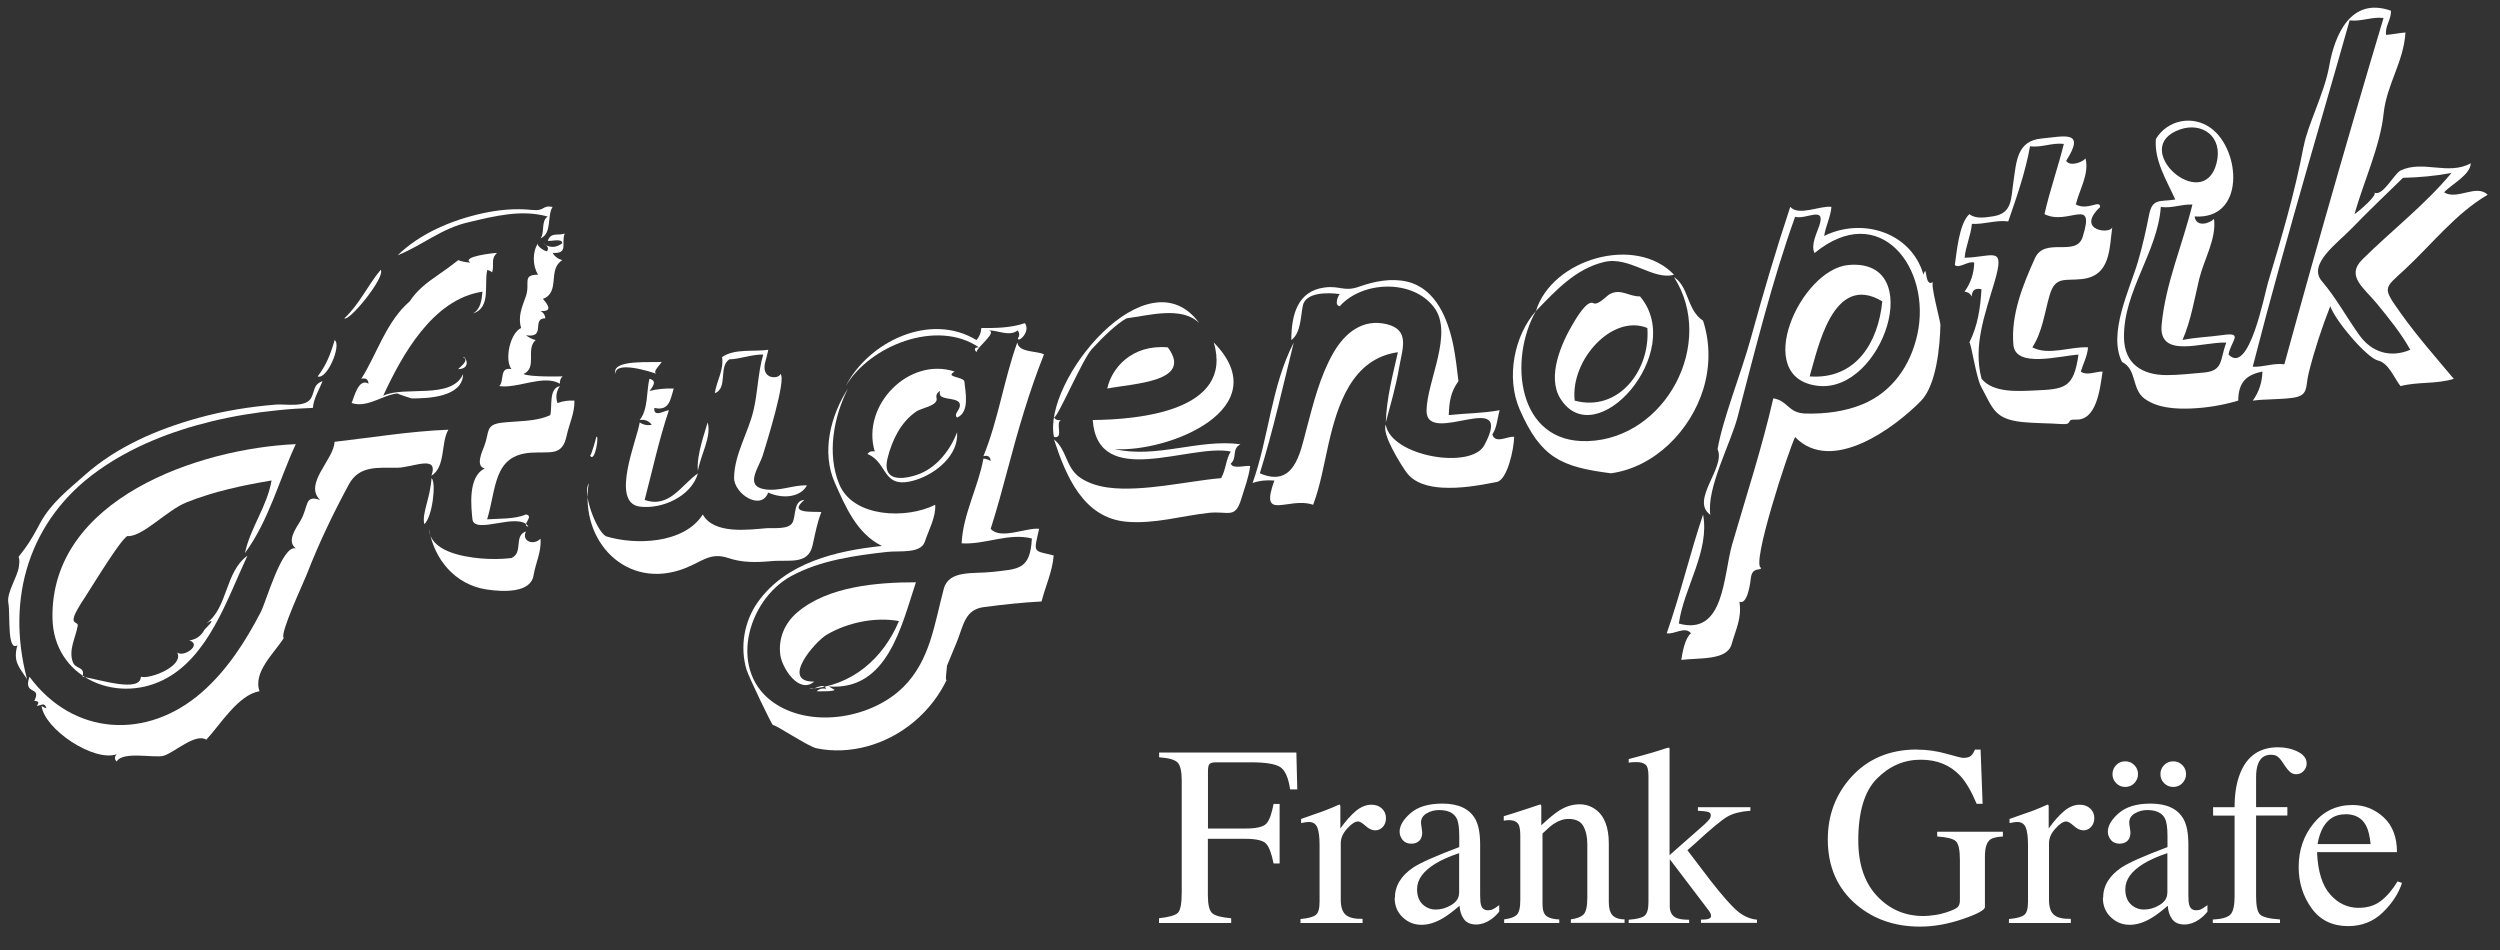 <?xml version="1.0" encoding="UTF-8"?>
<svg id="Ebene_1" xmlns="http://www.w3.org/2000/svg" version="1.1" viewBox="0 0 247.73 94.17">
  <rect x="0" y="0" width="247.73" height="94.17" fill="#333333" stroke="none"/>
  <!-- Generator: Adobe Illustrator 29.5.1, SVG Export Plug-In . SVG Version: 2.1.0 Build 141)  -->
  <defs>
    <style>
      .st0 {
        fill: #fff;
      }
    </style>
  </defs>
  <path class="st0" d="M33.16,33.7c.71.48-.75,3.96-1.68,3.6.85-1.13,1.25-2.12,1.68-3.6"/>
  <path class="st0" d="M70.12,41.86c.42,1.39-.72,3.28-.96,4.8-.19-1.53.79-4.1.96-4.8"/>
  <path class="st0" d="M42.76,47.38c.49.39.09,3.89-.72,4.56-.24-1.12.58-2.49.72-4.56"/>
  <path class="st0" d="M214.12,20.5c-.32,4.5-3.71,8.34-3.65,12.94.03,2.61,1.79,3.73,4.24,3.73,1.22,0,2.43-.15,3.65-.25,2.01-.17,1.59-1.29,2.25-2.97-2.25-.12-6.73,1.69-6.41-1.76.38-4.11,2.08-7.93,3.05-11.92-1.07-.05-2.04.39-3.12.24M233.8,33.22c1.22,1.7,3.08,2.27,5.04,1.44-.91-1.64-2.1-3.09-3.28-4.54-1.27-1.56-3.14-2.75-1.48-4.4,2.92-2.89,6.21-5.41,8.84-8.58-1.58.3-3.19.44-4.8.48-1.71,1.67-3.44,3.31-5.1,5.03-1.38,1.43-4.37,3.53-2.95,5.2,1.42,1.66,2.46,3.6,3.73,5.37M219.64,16.18c.68-2.64-1.41-4.11-3.6-3.36-5.2,1.79,2.28,8.47,3.6,3.36ZM223.24,36.34c1.07.05,2.04-.39,3.12-.24.43-1.57.87-3.14,1.3-4.72.87-3.14,1.75-6.27,2.64-9.4,1.92-6.75,3.88-13.48,5.89-20.2-1.16-.14-2.2.38-3.36.24-.42,1.48-.84,2.96-1.26,4.43-.94,3.28-1.89,6.55-2.83,9.82-1.91,6.67-3.79,13.35-5.51,20.06M228.28,14.5c.34-2,2.07-5.33,2.52-7.92.54-3.11,2.13-6.92,6.12-5.52.05.89-.6,1.49-.48,2.4.65-.05,1.27-.19,1.92-.24-.17,2.92-1.86,5.15-2.16,8.01-.33,3.24-2,6.82-2.89,9.99.36-.21,2.47-2.01,1.92-2.16.83.54,2.01-1.85,2.64-2.16,2.21-1.07,4.74.51,6.96-.72-.02,1.16-1.97,2.12-2.64,2.88,1.3.81,3.2-.86,4.32.24-3.17,1.85-5.55,4.93-8.21,7.4-2.09,1.94-2.26,1.72-.41,4.33,1.62,2.28,3.47,4.37,5.26,6.51-1.73.54-3.55.27-5.28.72-.6-.75-1.17-2.29-2.22-2.53-1.08-.25-4.18-3.84-4.74-5.39-.84,2.13-1.58,4.4-2.13,6.59-.36,1.42.04,2.27-1.59,2.49-1.31.18-2.64.11-3.96.28.62-.85.93-1.83.96-2.88-1.68.33-2.38,1.14-2.4,2.88-1.52.45-3.12.72-4.7.78-1.51.06-3.27-.04-4.55-.95-1.36-.98-.74-2.89-2.27-3.67-1.41-2.83.77-7.18,1.58-9.92.45-1.53.8-3.1,1.11-4.67.33-1.66,1.07-1.25,2.59-1.5-.84-1.88-2.1-3.85-1.92-6,1.16-1.91,3.66-2.39,5.46-1.07,2.98,2.2,3.4,9.08-1.62,8.75.12,1.06,1.41.76,1.92.24.26,1.97-1.01,4.06-1.46,5.93-.48,1.98-.81,4.11-1.66,6.07,1.32-.27,2.66-.3,3.99-.49,2.12-.31.79.6.57,1.93,2.03,2.13,3.56-5.97,3.91-7.13,1.34-4.45,2.67-8.93,3.53-13.51"/>
  <path class="st0" d="M201.16,14.5c-.46,2.55-1.31,5-2.16,7.44-1.23-.16-2.37.31-3.6.24-.1,1.15-.62,2.2-.72,3.36,2.86-.07,4.04-1.28,2.96,2.4-.91,3.09-2.16,6.34-1.28,9.6,1.14,1.38,3.52,1.23,5.1,1.16,3.1-.14,4.02-.15,4.5-3.56-1.85.11-6.24,1.37-6.45-.97-.26-2.97.94-5.94,2.14-8.59.98-2.14,4.08-.07,4.72-2.09,1.31-4.13-1.42-1.08-3.78-2.27.53-2.35,1.34-4.62,1.92-6.96-1.16-.14-2.2.38-3.36.24M208.12,20.5c-2.59,2.43,1.29,2.78,1.2,1.92-.31,2.2-.15,4.9-2.99,5.23-1.7.2-2.66-.32-3.22,1.58-.52,1.77-.7,3.6-1.72,5.19,1.62.85,3.78-.1,5.52,0-.07.85-.47,1.6-.72,2.4.57.44,1.54-.02,2.16,0-.27,1.84-.61,4.87-2.68,4.76-1.03-.06-.17.53-1.4.44-1.29-.09-2.59-.07-3.89-.2-2.75-.3-2.89-1.33-4.07-3.51-.49-.9-.98-4.32-1.16-4.37.84-1.69,1.09-3.43,1.2-5.28-.63-.14-.95.1-.96.72-.15-.29-.39-.45-.72-.48.62-.85.94-1.83.96-2.88-.6-.2-1.5.64-1.92.24.18-1.21.41-4.11,1.44-5.04.66.52,1.64.32,2.38.21,1.89-.3,1.73-1.72,1.99-3.45.29-1.95.34-4.02,2.76-4.25,2.31-.22,4.42-.86,2.46,2.21.37.59,1.59.16,1.92-.24.39,1.54-.62,3.12-.96,4.56,1.16.65,2.41-.51,2.4.24"/>
  <path class="st0" d="M54.28,21.46c-2.62-.74-5.28-.04-7.85.56-2.73.63-4.44,2.22-7.03,3.28,2.23-2.18,5.4-3.5,8.4-4.16,1.59-.35,3.24-.51,4.87-.34,1.43.15.97-.49,2.09-.3-.57.86-.03,2.64-1.2,3.12.45-.58.02-1.73.72-2.16"/>
  <path class="st0" d="M170.2,44.5c.5-2.96,2.34-7.52,3.29-10.97,1.2-4.37,2.48-8.72,3.91-13.03.84.95,3.01-.16,4.08,0-.08.99-.57,1.9-.72,2.88,3.76-1.86,8.62-.38,9.84,3.84.4-1.27.05,1.35.96.72-.32.17.73,3.91.72,4.25-.05,2.13-.39,5.96-1.93,7.54-2.57,2.62-8.83,7.32-12.47,3.58-.66,1.34-4.42,12.81-3.36,12.96-.04.32-.88-.13-1.02.98-.04.35-.31,2.73-1.14,2.38.27,1.56-.36,2.75-.77,4.2-.45,1.63-3.17,1.34-4.99,1.56.12-.74.35-2.13.96-2.64-.6-.74-1.68.16-2.4,0,1.36-3.87,2.29-7.87,3.6-11.76.68,3.63-1.92,7.27-2.4,10.8,4.54,1.26,4.4-4.81,5.28-7.84,1.4-4.82,2.96-9.59,4.08-14.48,1.51.26,1.43,1.47,3.23,1.51,1.9.04,3.84-.19,5.61-.92,2.95-1.22,4.75-3.84,5.43-6.9,1.46-6.6-3.72-13.4-10.19-8.08-.38-.82.22-1.95.47-2.7.7-2.06-1.33-.58-2.39-.9-1.15,3.2-2.12,6.45-3.03,9.73-.93,3.36-1.79,6.73-2.67,10.11-.67,2.59-3.1,7.06-2.7,9.69-2.04-1.43,1.55-4.69.72-6.48"/>
  <path class="st0" d="M54.28,23.86c.33-.9.99-.47,1.68-.72-.39.97.43,2.02-1.2,1.92.22.37.55.61.96.72-1.49.9-.16,3.18-1.92,3.84.2.26,1.24,1.3-.24,1.2.29.15.45.39.48.72-1.43,0,.14,2-1.92,1.68.29.23.61.39.96.48-1.03.9.2,2.71-1.2,3.36.45.3,3.85.27,3.87.22-.2.21-.29.45-.27.74-1.64-.94-4.19.51-6,.24.51-.54-.01-1.94,1.2-1.68-.7-.93-.15-3.56.96-4.08-.34-1.12.09-2.08.46-3.11.48-1.32-.42-2.17,1.22-2.17-.55-.86-.58-2.27,0-3.12-.2.3.68.78.86.81.25-.28.12-.55-.38-.81.64.49,1.28.49,1.92,0-.03-.53-1.17-.15-1.44-.24"/>
  <path class="st0" d="M34.84,39.94c.24-.53.68-2.53,1.68-1.92-.04-.44-.28-.6-.72-.48,1.59-2.53,2.47-5.67,4.8-7.68.71-1.1,1.7-1.85,2.76-2.58.7-.48,1.38-.97,2.05-1.5.39.14.79.22,1.2.24-.96-.6,2.36-.96,2.64-.96-.67.65-.24,1.12-.48,1.92-.15-.11-.31-.19-.48-.24-.36,1.35.43,3.78-1.44,4.32.79-.38.89-1.42.96-2.16-4.97.75-8.01,6.37-9.84,10.32,2.09-1.03,6.79.43,7.92-2.16-.03,2.3-3.51,2.43-5.11,2.42.01,0-1.57-.49-1.37-.5-1.51.15-2.99,1.47-4.56.96"/>
  <path class="st0" d="M152.2,30.82c1.58-5.16,9.88-7.59,13.68-3.6-2.05.6-4.4-1.86-6.92-1.26-2.83.67-4.82,2.85-6.76,4.86"/>
  <path class="st0" d="M37.72,26.74c.53.67-3.13,5.18-3.6,4.8,1.47-1.35,2.33-3.28,3.6-4.8"/>
  <path class="st0" d="M132.76,30.34c-.56-.06-.19-1,0-1.2-1.21-.17-3.35-.18-3.65,1.11-.24,1.07-.17,2.71-1.15,3.45,0-2.6.67-4.86,3.28-5.21,1.57-.21,1.93.46,3.46-.09,1.49-.53,3.17-.86,4.74-.49,2.88.69,4.05,3.75,4.58,6.35.23,1.16.36,2.34.5,3.51-.78,1.06-.91,2.06-.96,3.36,1.68-.18,3.38-.17,5.04-.48-.23.8-.25,1.69-.72,2.4.29.99,1.55.13,2.16.24-.02,1.22-.68,4.27-1.72,4.47-1.78.35-3.61.67-5.43.56-1.3-.08-2.75-.42-3.55-1.55-.53-.75-2.45-3.77-2.02-4.68.53,3.14,8.46,4.48,9.77,2.02,3.12-5.85-5.79.26-5.73-3.44.05-2.96,2.7-7.63.74-10.22-2.12-2.8-7.08-2.63-9.34-.11"/>
  <path class="st0" d="M186.52,29.86c-4.93-2.95-6.4,4.8-7.2,7.44,4.56.33,6.8-3.33,7.2-7.44M183.16,26.26c7.83-.71,3.42,12.74-3.04,11.97-6.6-.78-1.71-11.54,3.04-11.97"/>
  <path class="st0" d="M111.64,31.54c-.99.54-2.3,1.81-3.43,3.03-.94,1.01-3.4,6.82-3.77,6.81.18.23.42.31.72.24-.66.22.32,1.89-.72,1.68-1.16-5.56,9.27-18.33,14.4-11.28-1.74-1.74-5.1-.73-7.2-.48"/>
  <path class="st0" d="M138.52,34.9c-4.57.65-5.99,5.23-6.88,9.12-.46,2.01-.79,4.07-1.52,6-2.46-.84-5.36,1.75-3.84-2.4-.74-.07-1.46,0-2.16.24,1.62-4.54,1.85-9.6,4.08-13.92-1.07,4.33-2.04,8.69-3.36,12.96,3.38,1.46,3.98-1.96,4.59-4.26.69-2.59,1.34-5.3,2.68-7.65,1.13-1.98,2.92-3.46,5.32-2.86,2.33.58,1.53,2.42,1.19,4.41-.31,1.8-.83,3.56-1.3,5.32.08-2.42.67-4.61,1.2-6.96"/>
  <path class="st0" d="M96.76,33.7c.3-.34.46-.74.48-1.2,1.43.02,2.95-.01,4.32-.48.6.85-.68,1.99-.7,1.51.19-.27.18-.53-.02-.79-.83.65-1.98-.03-2.88,0,.93.16-1.14,1.62-1.2,2.16-.27-.32-.19-.48.24-.48-4.14-2.83-10.8-.2-13.2,3.84,2.29-4.43,8.4-7.35,12.96-4.56"/>
  <path class="st0" d="M76.6,71.86c-.12-.02-2.43-4.84-2.63-5.51-.67-2.28-.22-4.79,1.12-6.68,2.78-3.92,7.79-5.1,12.3-5.57-2.5-1.23-3.62-3.92-4.66-6.25-1.36-3.04-.43-6.67,1.3-9.35-1.43,2.81-2.11,6.5-.86,9.5,1.37,3.29,6.65,3.46,9.5,2.02.09,1.2-.66,2.53-1.02,3.64-.4,1.24-2.51.89-3.75,1.03-3.21.36-6.61.83-9.49,2.39-4.43,2.41-6.36,9.59-1.53,12.69,3.75,2.41,9.57,1.36,12.64-1.7,2.66-2.64,3.08-6.28,4-9.72.5-1.89,2.93-1.47,4.71-1.67,2.71-.3,3.85-.19,4.02-3.32-2.31-.59-4.65.63-6.96.48.13-2.88,1.65-5.58,2.16-8.4.26.03.5.11.72.24-.04-.43-.27-.59-.72-.48,1.49-3.65,2.03-7.59,3.36-11.28.11,1.06,1.98.82,2.64,1.2-1.46,3.66-2.55,7.43-3.56,11.24-.54,2.02-1.08,4.04-1.72,6.04.96,1.12,3.57-.15,4.8,0-.57,2.49-.6,2.12,1.44,2.64-.11,1.56-.82,3.06-1.2,4.56-1.92.1-3.83.31-5.73.56-1.9.25-2,1.84-2.69,3.51-.32.77-.64,1.55-.96,2.32.05-.12-.25,1.87.02,1.29-1.53,3.26-4.49,5.76-7.97,6.69-1.61.43-3.32.52-4.96.18-.84-.17-4.1-2.38-4.35-2.31"/>
  <path class="st0" d="M104.44,43.54c1.31,1.05,1.15,2.84,2.65,3.83,1.6,1.05,3.7,1.11,5.55,1.02,1.82-.09,3.62-.38,5.42-.64.98-.14,1.96-.29,2.94-.37.48-.82.46-1.83.96-2.64-4.05-.82-13.17,3.85-13.68-3.12,4.5-.04,14-.88,12-7.68,6.4,6.55-4.51,10.91-9.84,10.56,4.2.96,8.32-1.03,12.48-.48-.9.48-.29,1.33-.96,1.92.19.59,1.52.14,1.92.24-.14,1.14-.55,2.17-.88,3.26-.61,2.03-1.29,1.17-3.22,1.38-2.72.3-5.37,1.12-8.14.88-4.32-.37-6.03-4.59-7.2-8.16"/>
  <path class="st0" d="M71.56,35.38c1.25-.87,3.14-.5,4.56-.72.06-.07-.32,1.33-.33,1.37-.31,1.68,1.49,1.49,1.53,1.03.68.35-1.43,7.05-1.71,7.98-.39,1.3-1.88,3.1.15,3.44,1.45.24,2.78-.42,4.2-.39-.57,1.12-2.27,1.42-3.84.72-.69,1.86-3.41.13-3.38-1.5.05-2.34,1.41-4.43,1.93-6.66.43-1.83.43-3.71.96-5.52-1.11-.02-2.24.44-3.36.48-1.1.72-.11,2.85-1.44,3.36.18-1.24.92-2.3.72-3.6"/>
  <path class="st0" d="M45.88,35.38c.21-.17.92,1.16-.48,1.2.17-.22,1.17-.88.48-1.2"/>
  <path class="st0" d="M65.56,35.86c-.04.2-1.01,1.02-.48,1.2-.59-.24-4.2-1.36-4.08,0-.53-1.52,3.85-1.09,4.56-1.2"/>
  <path class="st0" d="M85.96,44.98c.18-.23.42-.31.72-.24-1.36-4.57,3.39-9.42,7.92-7.92-1.02.57.76.48.96.96.09,1.02.57,3.05-.72,3.6-.42-.41.47-.81.24-1.44-.36-.66-2.28-.17-1.92-1.2-.33.18-.44.44-.34.78.04.71-1.53.91-2.03,1.26-1.54,1.06-2.38,2.82-2.83,4.58-.54,2.09.98,2.32,2.88,1.7,1.91-.63,3.31-2.41,4-4.23.17,2.29-2.13,4.12-4.1,4.73-3.4,1.05-2.67-1.71-4.78-2.57"/>
  <path class="st0" d="M64.36,37.54c.83.19.27.85,0,1.2.79-.19,1.59-.27,2.4-.24-.33,1.06-.42,2.27-1.92,1.92-.09,1.03,1.05.21,1.44.24-.98,2.91-1.62,5.91-2.4,8.88,2.44.85,3.6-1.45,5.28-2.64-.64,2.28-3.56,3.59-5.77,3.3-2.96-.4-.23-6.72,0-8.34.36.24.76.32,1.2.24-.3-.4-.7-.56-1.2-.48.85-1.08.66-2.81.96-4.08"/>
  <path class="st0" d="M31.96,37.78c-.36.89-.86,1.66-.96,2.64-1.15.04-2.3.11-3.44.23-2.23.22-4.44.58-6.62,1.11-3.97.97-7.88,2.49-11.23,4.88-6.83,4.86-9.16,12.66-7.03,20.66-.84-1.27-1.39-1.74-.96-3.36-1.04.68-.69-3.13-.89-4.17-.2-1.03.88-2.54,1.04-3.61.23-1.55-.48-.36.58-1.78.58-.79,1.06-1.66,1.52-2.53,1.09-2.01,2.75-3.28,4.46-4.8,3.11-2.75,7.07-4.49,11.26-5.65,2.51-.69,5.08-1.1,7.68-1.31.9-.07,2.93.33,3.46-.65.38-.7.21-1.36,1.14-1.67"/>
  <path class="st0" d="M28.12,63.22c-.88,1.44-3.09,3.37-2.4,5.28-2.09.31-3.95,3.39-5.28,4.8-1.07-.7-3.21,1.31-4.23,1.59-.93.26-4.04-.49-4.65.57-.23-.23-.23-.47,0-.72-2.25.79-7.17-2.47-7.44-4.8.14.12.3.2.48.24-.2-.65-.47-.26-.96-.24.27-.32.19-.48-.24-.48.77-1.56-1.15-.49-.48-2.4,4.31,5.84,11.61,6.32,17.08,1.54,2.49-2.18,4.32-5.02,5.83-7.93.57-1.1,2.11-6.7,3.48-6.33-.94-.71.03-2.01.44-2.7.86-1.44.38-2.65,1.96-2.1-1.64-1.62,1.39-4.01,1.44-5.76,3.76-.43,7.49-1.05,11.28-1.2-.77,1.31-.24,3.66-1.68,4.56.76-2.15-1.86-.8-3.4-.79-1.82.02-3.75-.27-4.78,1.65-1.57,2.9-3,5.89-4.19,8.96-.29.75-2.68,5.85-2.27,6.25"/>
  <path class="st0" d="M52.12,50.98c.88.15-.55,1.12.24,1.2-.95-1.53-5.4.9-5.55-.76-.1-1.07-.5-4.19,1.23-5-.98-.21-.23-1.74-.05-2.23.53-1.38.08-2.1,1.71-2.3,1.58-.19,3.34-.08,4.82-.75.23-.76-.18-2.67.96-2.88-.36.52-.44,1.08-.24,1.68.54-.2,1.1-.28,1.68-.24.03,1.24-.52,2.3-.77,3.48-.44,2.06-1.59,1.55-3.55,1.68-3.73.26-3.39,3.51-4.33,6.6,1.17-.08,2.74,0,3.84-.48"/>
  <path class="st0" d="M59.08,43.3c.33-.36-.12,2.7-.62,1.83.1.17.67-1.91.62-1.83"/>
  <path class="st0" d="M8.2,67.06c1.64.26,5.71,1.62,5.76,0,.91.27,4.3-1.07,3.6-2.4.64.51,2.5-.78,1.2-1.2.67-.09,1.17-.44,1.5-1.06.88-.88.94-1.09.18-.62,2.17-1.58,1.83-5.08,4.08-6.72-1.99,4.24-3.85,10.11-8.37,12.33-4.8,2.36-10.85-.34-10.95-6.14-.2-11.82,14.51-16.81,24.11-17.24-1.67,3.59-2.67,7.58-5.04,10.8.54-2.53,2.2-4.62,2.64-7.2-2.86.48-5.73,1.09-8.43,2.17-1.9.76-4.22,3.3-5.74,3.35-.34-.44-3.62,4.99-4.2,5.87-.38.55-.72,1.11-1.03,1.7-.61,1.25.27.85.19,1.31-.2,1.18-.93,2.38-.48,3.6.27.74,1.25.4.96,1.44"/>
  <path class="st0" d="M58.36,47.86c-.71.97.74,4.75,1.68,5.28,2.92.9,7.76.75,9.6-2.16,1.1,1.99,4.5,1.51,6.33,1.36.64-.05,2.15.16,2.55-.54.38-.67.08-2.21,1.19-2.26-1.72,1.42.94,1.12,1.68,1.2-.42,1.07-.62,2.18-.87,3.3-.45,1.99-2.35,1.39-4.17,1.57-1.41.13-2.81.15-4.17-.31-1.79-.61-2.6.35-4.33,1.02-5.73,2.22-10.44-2.65-9.51-8.45"/>
  <path class="st0" d="M42.52,52.42c.1,2.23,3.38,2.75,5.05,2.91,1.03.09,2.08.09,3.11-.03,1.22-.56.18-2.19,1.44-2.64-.47.94.72,1.45,1.44.72.1,1.33-.48,2.37-.69,3.64-.29,1.76-3.01,1.64-4.67,1.39-3.09-.48-5.19-2.97-5.68-5.98"/>
  <path class="st0" d="M156.04,39.7c4.28,1.16,7.52-2.95,7.2-7.2-3.51-1.42-7.65,3.22-7.2,7.2M162.52,29.38c4.63,5.5-4.41,15.74-7.91,10.1-1.34-2.17.11-5.47,1.26-7.4.22-.36,1.36-2.4,2.02-2.04.46.25,1.27-.69,1.6-.88,1.13-.62,1.89.24,3.03.21"/>
  <path class="st0" d="M165.88,27.46c1.5.96,1.25,3.25,2.88,4.32.72,2.2.7,4.58.02,6.79-1.26,4.08-4.79,7.72-9.14,8.33-4.96-.63-6.95-1.54-9.04-6.3-1.42-3.23-.51-7.41,1.6-9.78-2.73,4.79-1.89,13.13,5.14,12.89,7.71-.26,12.73-9.69,8.54-16.25"/>
  <path class="st0" d="M115.72,34.42c2.56,3.42-3.36,3.57-6,4.08.43-1.99,2.39-4.39,6-4.08"/>
  <path class="st0" d="M82.12,68.02c.19.11.37.21.56.32.11.21-1.79.16-1.76.16.27-.25.59-.33.96-.24-.35-.71-1.17.16-1.68,0,4.17-.27,7.3-2.96,8.88-6.72-2.38-.42-5.08.14-7.15,1.35-1.15.67-4.66,4.7-1.25,4.65-1.52,1.3-3.19-1.37-3.36-2.64-.21-1.64.43-3.14,1.67-4.21,3.05-2.6,7.94-2.99,11.77-2.99-1.43,4.29-2.81,10.78-8.64,10.32"/>
  <path class="st0" d="M232.4,80.68c.96,0,1.64.36,2.04,1.1.23.41.38,1.03.47,1.86h-5.26c.12-.68.31-1.25.57-1.69.5-.84,1.22-1.26,2.17-1.26M233.12,79.77c-1.59,0-2.88.61-3.86,1.82-.99,1.21-1.48,2.66-1.48,4.33,0,1.54.43,2.9,1.28,4.08.85,1.18,2.06,1.77,3.62,1.77,1.35,0,2.5-.45,3.43-1.35.93-.9,1.57-1.88,1.91-2.93l-.44-.15c-.51.84-1.06,1.48-1.66,1.94-.6.46-1.33.68-2.21.68-1.08,0-2.02-.44-2.8-1.32-.79-.88-1.23-2.28-1.31-4.2h7.92c0-1.49-.44-2.64-1.32-3.45-.88-.81-1.91-1.22-3.08-1.22ZM219.27,91.46h6.66v-.35c-1.07-.07-1.73-.24-1.99-.5-.25-.26-.38-.86-.38-1.8v-8h3.1v-.83h-3.1v-2.95c0-.54.06-.98.19-1.31.22-.62.65-.93,1.28-.93.28,0,.5.06.66.18.16.12.29.27.41.44l.21.32c.24.37.45.62.62.77.17.15.38.22.62.22.28,0,.52-.11.72-.32.2-.21.3-.46.3-.74,0-.49-.29-.88-.87-1.17-.58-.29-1.23-.44-1.97-.44-1.82,0-3.08.87-3.76,2.61-.36.91-.54,2.01-.54,3.33h-2.13v.83h2.13v8c0,.92-.14,1.53-.42,1.81s-.86.45-1.74.49v.35ZM209.33,76.71c0,.35.12.65.37.9.24.25.54.37.89.37s.66-.12.9-.37c.24-.25.37-.55.37-.9s-.12-.65-.37-.9c-.24-.25-.55-.37-.9-.37s-.65.12-.89.37c-.24.25-.37.55-.37.9ZM216.62,76.71c0-.35-.12-.65-.37-.9-.25-.25-.55-.37-.9-.37s-.65.12-.9.37c-.25.25-.37.55-.37.9s.12.65.37.9c.25.25.55.37.9.37s.66-.12.9-.37c.24-.25.37-.55.37-.9ZM208.38,88.98c0,.77.26,1.41.79,1.91.52.5,1.14.75,1.86.75s1.4-.22,2.16-.67c.45-.27.99-.67,1.62-1.22.03.51.16.94.42,1.31.25.36.66.55,1.23.55.48,0,.96-.16,1.42-.47.31-.21.59-.47.86-.8v-.65c-.31.23-.52.37-.65.42-.12.06-.28.09-.47.09-.34,0-.57-.16-.67-.49-.07-.18-.1-.51-.1-1v-5c0-1.1-.15-1.93-.46-2.51-.57-1.05-1.67-1.57-3.28-1.57-1.39,0-2.44.32-3.16.95-.72.63-1.08,1.24-1.08,1.83,0,.3.1.57.3.82.2.25.49.37.86.37.24,0,.45-.05.62-.16.31-.18.46-.51.46-.97,0-.07-.02-.22-.06-.46-.04-.24-.06-.4-.06-.5,0-.39.19-.7.57-.92.38-.22.79-.32,1.21-.32.89,0,1.48.28,1.76.84.17.33.25.92.25,1.77v1.06c-2.29.86-3.81,1.53-4.57,2.03-1.2.81-1.81,1.81-1.81,3.02ZM214.76,88.5c0,.47-.25.86-.75,1.17-.5.31-1.03.46-1.58.46-.4,0-.76-.12-1.08-.35-.5-.36-.75-.91-.75-1.67,0-.94.6-1.78,1.8-2.52.62-.38,1.41-.73,2.37-1.05v3.95ZM199.05,91.46h6.15v-.41c-.77.02-1.33-.11-1.66-.39-.33-.28-.5-.77-.5-1.49v-5.62c0-.5.21-.98.64-1.45.42-.47.78-.7,1.07-.7.18,0,.43.15.75.44.32.29.64.44.95.44s.56-.12.77-.35c.2-.23.31-.52.31-.86,0-.38-.13-.7-.4-.95-.27-.25-.61-.38-1.04-.38-.53,0-1.05.21-1.54.62-.5.42-1.01.99-1.54,1.73v-2.04c0-.13,0-.22-.02-.26-.01-.04-.05-.06-.1-.06-.44.2-.87.38-1.28.54-.19.08-.53.2-1.03.37-.5.18-.98.35-1.45.51v.41c.15-.03.29-.06.43-.08s.25-.03.33-.03c.41,0,.69.18.84.53.15.35.23.94.23,1.76v5.62c0,.67-.12,1.1-.37,1.3-.25.2-.76.34-1.52.41v.41ZM189.96,74.27c-2.73,0-4.93.94-6.58,2.8-1.5,1.7-2.26,3.73-2.26,6.11,0,2.7.94,4.85,2.83,6.46,1.71,1.45,3.81,2.18,6.31,2.18,1.35,0,2.77-.25,4.23-.75,1.47-.5,2.2-.9,2.2-1.2v-5.02c0-.83.17-1.38.52-1.65.21-.17.63-.27,1.26-.31v-.47h-6.51v.47c.94.06,1.55.21,1.83.45.28.24.42.86.42,1.84v4.07c0,.28-.08.49-.22.64-.15.15-.53.32-1.13.52-.37.12-.77.22-1.18.27-.42.06-.78.09-1.09.09-1.82,0-3.35-.66-4.59-1.98s-1.86-3.16-1.86-5.51c0-2.85.62-4.9,1.86-6.14,1.24-1.24,2.68-1.86,4.32-1.86s2.92.53,3.93,1.6c.56.61,1.1,1.53,1.62,2.77h.59l-.2-5.37h-.56c-.11.27-.24.47-.39.61-.15.14-.41.21-.78.21-.14,0-.69-.14-1.65-.41-.96-.27-1.93-.41-2.92-.41ZM161.41,91.46h5.97v-.32c-.61,0-1.03-.07-1.28-.19-.42-.19-.64-.58-.64-1.16v-4.65l3.86,5.08c.07.1.13.19.17.28.04.08.06.17.06.26,0,.12-.06.2-.17.26-.12.05-.25.08-.39.09l-.44.02v.32h5.55v-.32c-.68-.06-1.32-.34-1.92-.84-.6-.5-1.49-1.51-2.68-3.03l-2.29-3.01.75-.66c1.6-1.48,2.68-2.37,3.25-2.69.56-.31,1.31-.5,2.24-.56v-.35h-5.2v.35c.48.02.82.06,1,.11s.28.17.28.36c0,.1-.04.22-.13.35-.09.13-.26.31-.51.54l-3.45,3.04v-10.48c0-.07,0-.12-.02-.14-.01-.02-.04-.03-.09-.03-.06,0-.27.06-.64.19-.6.2-1.33.41-2.18.64l-1.12.3v.35c.14-.02.27-.03.39-.04.12,0,.25-.01.41-.01.37,0,.66.08.86.24.2.16.3.53.3,1.12v12.51c0,.69-.13,1.14-.38,1.35-.25.21-.78.34-1.58.4v.32ZM149.06,91.46h5.45v-.35c-.57-.02-.99-.13-1.26-.33-.27-.2-.4-.6-.4-1.2v-6.98c.45-.44.81-.76,1.09-.95.5-.33,1-.5,1.49-.5.71,0,1.2.24,1.46.7.26.47.4,1.06.4,1.78v5.32c0,.85-.12,1.4-.36,1.65-.24.25-.66.42-1.27.5v.35h5.32v-.35c-.56,0-.96-.15-1.2-.41-.24-.27-.36-.7-.36-1.3v-5.82c0-1.62-.45-2.75-1.34-3.38-.46-.32-.98-.49-1.54-.49-.7,0-1.37.2-2.02.61-.43.27-1.03.76-1.79,1.47v-1.83c0-.08,0-.13-.02-.17-.01-.04-.05-.06-.11-.06l-1.17.39c-1.27.42-2.08.67-2.42.77v.44c.12-.02.21-.03.29-.04.08,0,.16-.01.23-.01.49,0,.81.16.97.47.1.22.15.59.15,1.11v6.33c0,.77-.12,1.26-.36,1.48-.24.22-.65.37-1.24.44v.35ZM138.2,88.98c0,.77.26,1.41.79,1.91.52.5,1.14.75,1.86.75s1.4-.22,2.16-.67c.45-.27.99-.67,1.62-1.22.03.51.16.94.42,1.31.25.36.66.55,1.23.55.48,0,.96-.16,1.42-.47.31-.21.59-.47.86-.8v-.65c-.31.23-.52.37-.65.42-.12.06-.28.09-.47.09-.34,0-.57-.16-.67-.49-.07-.18-.1-.51-.1-1v-5c0-1.1-.15-1.93-.46-2.51-.57-1.05-1.67-1.57-3.28-1.57-1.39,0-2.44.32-3.16.95-.72.63-1.08,1.24-1.08,1.83,0,.3.1.57.3.82.2.25.49.37.86.37.24,0,.45-.05.62-.16.31-.18.46-.51.46-.97,0-.07-.02-.22-.06-.46-.04-.24-.06-.4-.06-.5,0-.39.19-.7.57-.92.38-.22.79-.32,1.21-.32.89,0,1.48.28,1.76.84.17.33.25.92.25,1.77v1.06c-2.29.86-3.81,1.53-4.57,2.03-1.2.81-1.81,1.81-1.81,3.02ZM144.58,88.5c0,.47-.25.86-.75,1.17-.5.31-1.03.46-1.58.46-.4,0-.76-.12-1.08-.35-.5-.36-.75-.91-.75-1.67,0-.94.6-1.78,1.8-2.52.62-.38,1.41-.73,2.37-1.05v3.95ZM128.88,91.46h6.14v-.41c-.77.02-1.32-.11-1.66-.39-.33-.28-.5-.77-.5-1.49v-5.62c0-.5.21-.98.64-1.45.42-.47.78-.7,1.07-.7.18,0,.43.15.75.44.32.29.64.44.95.44s.56-.12.77-.35c.2-.23.3-.52.3-.86,0-.38-.13-.7-.4-.95-.27-.25-.61-.38-1.04-.38-.53,0-1.05.21-1.54.62-.5.42-1.01.99-1.54,1.73v-2.04c0-.13,0-.22-.02-.26-.01-.04-.05-.06-.11-.06-.44.2-.86.38-1.28.54-.19.08-.53.2-1.03.37-.5.18-.98.35-1.45.51v.41c.15-.03.29-.06.43-.08.14-.02.25-.03.33-.03.41,0,.69.18.84.53.15.35.23.94.23,1.76v5.62c0,.67-.12,1.1-.37,1.3-.25.2-.76.34-1.52.41v.41ZM114.86,91.46h7.14v-.47c-.96-.08-1.59-.24-1.88-.5-.29-.26-.43-.86-.43-1.79v-5.58h3.7c1.08,0,1.77.16,2.07.48.3.32.54.97.74,1.96h.6v-5.9h-.6c-.18.98-.42,1.64-.72,1.96-.3.32-.99.48-2.08.48h-3.7v-5.7c0-.34.05-.57.14-.68.1-.12.31-.18.66-.18h3.5c1.42,0,2.37.16,2.86.47.48.31.81,1.05.98,2.21h.71l-.09-3.65h-13.6v.47c.95.07,1.56.24,1.83.52.27.28.41.87.41,1.78v11.06c0,1.1-.12,1.78-.37,2.04-.24.26-.87.44-1.88.55v.47Z"/>
</svg>